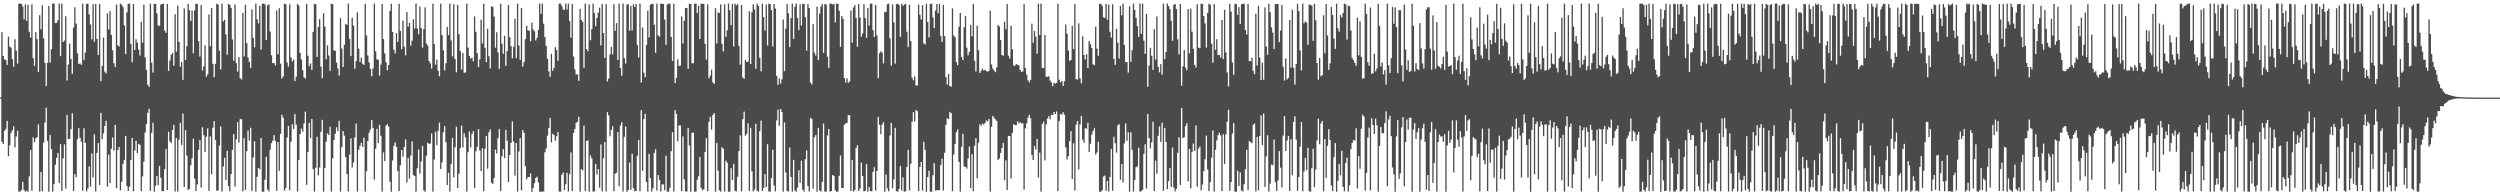<?xml version="1.0" encoding="UTF-8"?>
<svg xmlns="http://www.w3.org/2000/svg" width="1920" height="150">
  <path d="M0 74.895h1v1.000H0zM1 24.674h1v84.289H1zM2 42.959h1v67.667H2zM3 45.620h1v54.858H3zM4 46.121h1v52.849H4zM5 49.815h1v43.067H5zM6 28.164h1v91.853H6zM7 35.802h1v75.759H7zM8 36.581h1v65.470H8zM9 45.418h1v54.670H9zM10 51.247h1v45.718H10zM11 30.158h1v82.987H11zM12 38.895h1v66.023H12zM13 48.775h1v51.517H13zM14 2.825h1v144.340H14zM15 2.753h1v144.277H15zM16 3.013h1v142.964H16zM17 5.078h1v134.600H17zM18 14.912h1v130.992H18zM19 3.384h1v143.864H19zM20 16.077h1v130.432H20zM21 3.632h1v143.594H21zM22 24.368h1v111.057H22zM23 28.914h1v86.312H23zM24 3.329h1v143.135H24zM25 44.646h1v60.806H25zM26 50.649h1v58.535H26zM27 24.684h1v81.704H27zM28 30.057h1v75.345H28zM29 55.210h1v40.358H29zM30 11.626h1v135.578H30zM31 22.576h1v109.562H31zM32 4.037h1v142.916H32zM33 29.421h1v80.106H33zM34 48.331h1v45.801H34zM35 66.111h1v16.565H35zM36 48.287h1v59.948H36zM37 4.600h1v142.647H37zM38 48.004h1v55.619H38zM39 37.833h1v76.703H39zM40 2.751h1v144.497H40zM41 2.751h1v138.642H41zM42 17.724h1v108.839H42zM43 17.568h1v103.667H43zM44 15.501h1v102.073H44zM45 2.758h1v137.754H45zM46 43.153h1v67.604H46zM47 2.784h1v143.913H47zM48 32.324h1v89.269H48zM49 31.178h1v79.720H49zM50 12.516h1v132.323H50zM51 61.842h1v26.378H51zM52 49.547h1v57.224H52zM53 33.523h1v73.137H53zM54 45.255h1v54.022H54zM55 56.727h1v30.226H55zM56 21.218h1v125.488H56zM57 5.592h1v128.111H57zM58 18.120h1v118.071H58zM59 41.028h1v65.970H59zM60 49.124h1v49.266H60zM61 48.671h1v57.141H61zM62 49.791h1v59.028H62zM63 2.834h1v143.675H63zM64 46.051h1v52.458H64zM65 40.392h1v69.270H65zM66 2.989h1v143.982H66zM67 2.827h1v141.990H67zM68 11.086h1v116.660H68zM69 18.767h1v124.569H69zM70 30.207h1v87.680H70zM71 3.190h1v133.011H71zM72 32.084h1v70.977H72zM73 3.036h1v144.067H73zM74 29.974h1v87.451H74zM75 42.165h1v67.712H75zM76 3.043h1v139.069H76zM77 62.308h1v24.405H77zM78 50.578h1v56.378H78zM79 28.820h1v73.680H79zM80 55.002h1v41.644H80zM81 56.456h1v36.328H81zM82 10.225h1v133.113H82zM83 22.612h1v96.168H83zM84 8.565h1v132.053H84zM85 26.768h1v87.523H85zM86 38.647h1v66.921H86zM87 48.584h1v67.136H87zM88 51.391h1v44.604H88zM89 3.504h1v141.026H89zM90 34.755h1v80.520H90zM91 35.748h1v77.195H91zM92 2.750h1v143.492H92zM93 3.748h1v135.934H93zM94 5.429h1v120.332H94zM95 19.573h1v103.156H95zM96 41.540h1v62.818H96zM97 9.464h1v133.461H97zM98 2.909h1v143.841H98zM99 2.814h1v140.580H99zM100 33.658h1v89.203H100zM101 47.820h1v58.153H101zM102 3.146h1v143.795H102zM103 38.361h1v77.237H103zM104 30.132h1v77.951H104zM105 32.765h1v84.766H105zM106 38.082h1v72.430H106zM107 42.574h1v68.682H107zM108 16.793h1v130.016H108zM109 32.780h1v102.623H109zM110 3.563h1v120.589H110zM111 44.057h1v57.684H111zM112 53.671h1v41.729H112zM113 65.000h1v21.650H113zM114 66.671h1v16.908H114zM115 2.843h1v143.711H115zM116 48.139h1v53.907H116zM117 55.776h1v38.545H117zM118 2.994h1v144.194H118zM119 2.900h1v139.774H119zM120 10.217h1v124.947H120zM121 19.620h1v122.553H121zM122 19.864h1v107.592H122zM123 3.541h1v132.982H123zM124 3.039h1v143.876H124zM125 2.852h1v143.776H125zM126 23.497h1v106.426H126zM127 25.263h1v89.190H127zM128 2.965h1v142.990H128zM129 54.437h1v46.720H129zM130 46.509h1v62.103H130zM131 41.935h1v67.826H131zM132 40.685h1v59.172H132zM133 50.465h1v45.473H133zM134 10.954h1v136.141H134zM135 39.664h1v66.394H135zM136 4.286h1v142.895H136zM137 32.274h1v74.985H137zM138 51.256h1v43.111H138zM139 47.672h1v63.703H139zM140 61.300h1v25.910H140zM141 6.461h1v137.204H141zM142 46.032h1v53.896H142zM143 35.486h1v83.950H143zM144 2.923h1v142.938H144zM145 7.829h1v137.172H145zM146 16.090h1v110.858H146zM147 8.199h1v113.287H147zM148 40.959h1v65.538H148zM149 7.931h1v129.232H149zM150 2.849h1v143.834H150zM151 3.055h1v138.556H151zM152 31.654h1v83.404H152zM153 43.391h1v64.199H153zM154 3.933h1v140.102H154zM155 54.115h1v43.646H155zM156 51.110h1v52.747H156zM157 34.823h1v81.926H157zM158 58.936h1v46.026H158zM159 57.137h1v41.497H159zM160 11.091h1v135.519H160zM161 35.541h1v69.201H161zM162 6.034h1v127.842H162zM163 49.117h1v48.997H163zM164 59.259h1v33.776H164zM165 48.957h1v58.498H165zM166 2.869h1v143.649H166zM167 3.485h1v142.678H167zM168 39.002h1v72.869H168zM169 53.315h1v43.857H169zM170 2.778h1v144.258H170zM171 16.480h1v111.345H171zM172 15.145h1v105.970H172zM173 26.408h1v111.710H173zM174 41.965h1v73.915H174zM175 2.948h1v139.896H175zM176 3.767h1v143.133H176zM177 5.969h1v127.734H177zM178 30.319h1v84.774H178zM179 46.480h1v56.512H179zM180 3.446h1v139.869H180zM181 48.515h1v58.563H181zM182 54.969h1v38.836H182zM183 43.860h1v65.675H183zM184 60.083h1v31.494H184zM185 60.973h1v30.513H185zM186 9.975h1v136.974H186zM187 43.349h1v62.789H187zM188 3.599h1v142.201H188zM189 33.187h1v82.953H189zM190 44.136h1v55.998H190zM191 47.565h1v60.341H191zM192 52.125h1v45.976H192zM193 7.229h1v139.529H193zM194 29.132h1v91.871H194zM195 36.290h1v72.226H195zM196 2.766h1v144.471H196zM197 14.836h1v120.958H197zM198 17.910h1v111.122H198zM199 4.555h1v125.489H199zM200 38.139h1v67.861H200zM201 2.867h1v144.383H201zM202 2.793h1v144.448H202zM203 3.401h1v134.609H203zM204 30.595h1v89.774H204zM205 4.222h1v141.363H205zM206 3.345h1v143.580H206zM207 24.191h1v90.804H207zM208 42.447h1v67.555H208zM209 48.410h1v59.619H209zM210 48.416h1v55.426H210zM211 50.212h1v57.982H211zM212 8.140h1v138.452H212zM213 41.751h1v67.379H213zM214 6.306h1v124.860H214zM215 48.849h1v53.945H215zM216 60.391h1v27.654H216zM217 58.660h1v31.724H217zM218 2.822h1v143.613H218zM219 3.289h1v141.178H219zM220 47.962h1v57.637H220zM221 51.138h1v45.613H221zM222 3.252h1v142.832H222zM223 44.102h1v64.814H223zM224 47.211h1v48.260H224zM225 45.779h1v53.273H225zM226 62.342h1v25.262H226zM227 58.905h1v36.840H227zM228 2.966h1v144.139H228zM229 4.275h1v118.554H229zM230 40.724h1v62.226H230zM231 45.790h1v52.950H231zM232 53.928h1v47.165H232zM233 59.452h1v35.386H233zM234 60.309h1v25.453H234zM235 2.946h1v138.977H235zM236 42.795h1v73.821H236zM237 50.911h1v43.476H237zM238 48.743h1v57.288H238zM239 53.713h1v37.746H239zM240 24.480h1v105.339H240zM241 3.014h1v144.203H241zM242 3.270h1v125.620H242zM243 43.739h1v61.267H243zM244 20.692h1v114.001H244zM245 14.642h1v114.030H245zM246 51.129h1v50.109H246zM247 60.112h1v31.876H247zM248 10.150h1v137.040H248zM249 20.497h1v108.542H249zM250 45.617h1v63.179H250zM251 34.918h1v67.486H251zM252 42.573h1v61.190H252zM253 54.387h1v42.891H253zM254 2.827h1v144.332H254zM255 3.188h1v118.509H255zM256 38.760h1v68.697H256zM257 38.983h1v63.694H257zM258 48.091h1v49.638H258zM259 52.580h1v48.110H259zM260 58.060h1v34.788H260zM261 13.985h1v133.155H261zM262 37.348h1v75.639H262zM263 51.440h1v49.235H263zM264 34.332h1v69.836H264zM265 18.320h1v102.285H265zM266 19.191h1v114.462H266zM267 2.777h1v144.266H267zM268 29.938h1v88.799H268zM269 43.186h1v63.042H269zM270 13.463h1v115.156H270zM271 19.588h1v105.243H271zM272 52.783h1v52.731H272zM273 47.060h1v47.800H273zM274 9.457h1v137.703H274zM275 37.341h1v77.647H275zM276 47.662h1v64.374H276zM277 44.196h1v65.513H277zM278 49.008h1v63.825H278zM279 49.878h1v55.880H279zM280 2.920h1v144.170H280zM281 27.215h1v104.333H281zM282 42.573h1v65.703H282zM283 47.997h1v53.941H283zM284 52.820h1v46.616H284zM285 58.560h1v33.601H285zM286 52.610h1v45.540H286zM287 2.752h1v135.178H287zM288 39.349h1v74.858H288zM289 45.451h1v53.532H289zM290 45.941h1v63.865H290zM291 58.042h1v37.773H291zM292 49.661h1v54.646H292zM293 2.990h1v144.210H293zM294 29.913h1v87.169H294zM295 41.062h1v82.682H295zM296 47.786h1v48.602H296zM297 53.920h1v41.403H297zM298 49.965h1v47.186H298zM299 8.408h1v131.142H299zM300 2.869h1v144.379H300zM301 24.551h1v98.734H301zM302 38.188h1v73.792H302zM303 41.059h1v68.388H303zM304 25.462h1v87.328H304zM305 32.148h1v99.219H305zM306 2.872h1v143.921H306zM307 23.777h1v103.094H307zM308 37.727h1v77.470H308zM309 15.915h1v104.430H309zM310 35.916h1v76.969H310zM311 42.519h1v64.484H311zM312 9.296h1v130.786H312zM313 20.426h1v100.814H313zM314 17.512h1v119.731H314zM315 35.073h1v84.375H315zM316 31.246h1v77.408H316zM317 14.779h1v119.741H317zM318 21.987h1v113.227H318zM319 2.760h1v144.455H319zM320 21.973h1v107.242H320zM321 26.307h1v88.410H321zM322 5.057h1v128.392H322zM323 21.553h1v102.349H323zM324 36.548h1v75.511H324zM325 22.333h1v123.828H325zM326 5.614h1v141.633H326zM327 33.344h1v86.204H327zM328 35.010h1v74.654H328zM329 46.850h1v63.640H329zM330 48.636h1v61.605H330zM331 52.585h1v50.004H331zM332 2.842h1v144.348H332zM333 33.890h1v88.571H333zM334 49.615h1v51.503H334zM335 45.839h1v65.654H335zM336 54.295h1v46.099H336zM337 58.513h1v35.682H337zM338 2.750h1v127.142H338zM339 26.938h1v97.775H339zM340 38.660h1v62.935H340zM341 54.144h1v42.697H341zM342 48.574h1v60.639H342zM343 20.617h1v121.490H343zM344 27.000h1v105.704H344zM345 2.789h1v144.366H345zM346 31.045h1v94.788H346zM347 43.310h1v62.607H347zM348 3.223h1v133.038H348zM349 45.292h1v67.796H349zM350 55.500h1v41.879H350zM351 3.748h1v140.801H351zM352 26.309h1v107.093H352zM353 39.259h1v74.576H353zM354 53.396h1v43.081H354zM355 40.642h1v72.542H355zM356 55.937h1v46.404H356zM357 55.608h1v49.918H357zM358 2.801h1v144.402H358zM359 36.578h1v80.308H359zM360 42.877h1v58.081H360zM361 45.063h1v68.156H361zM362 44.312h1v58.701H362zM363 47.062h1v53.722H363zM364 12.587h1v131.755H364zM365 24.437h1v91.750H365zM366 40.831h1v71.895H366zM367 51.445h1v47.756H367zM368 45.511h1v70.065H368zM369 15.140h1v116.312H369zM370 33.457h1v80.379H370zM371 2.797h1v144.167H371zM372 36.640h1v77.662H372zM373 47.657h1v56.683H373zM374 22.055h1v107.496H374zM375 43.228h1v58.405H375zM376 52.544h1v46.829H376zM377 4.751h1v135.593H377zM378 5.471h1v135.742H378zM379 12.724h1v123.996H379zM380 36.539h1v78.346H380zM381 24.772h1v93.025H381zM382 40.182h1v65.999H382zM383 52.887h1v46.152H383zM384 2.844h1v143.957H384zM385 33.591h1v86.424H385zM386 41.267h1v73.288H386zM387 27.447h1v93.980H387zM388 50.602h1v49.190H388zM389 39.306h1v68.724H389zM390 3.872h1v135.890H390zM391 28.576h1v90.436H391zM392 35.503h1v74.202H392zM393 44.724h1v48.485H393zM394 35.870h1v72.938H394zM395 14.356h1v120.538H395zM396 44.699h1v65.190H396zM397 2.806h1v144.325H397zM398 34.902h1v81.439H398zM399 45.914h1v60.168H399zM400 6.033h1v140.109H400zM401 51.167h1v48.748H401zM402 47.660h1v54.398H402zM403 30.069h1v97.493H403zM404 19.878h1v117.917H404zM405 23.321h1v112.646H405zM406 23.566h1v112.386H406zM407 31.669h1v101.518H407zM408 17.318h1v129.916H408zM409 22.637h1v121.699H409zM410 24.020h1v116.663H410zM411 31.061h1v105.644H411zM412 29.088h1v106.633H412zM413 22.990h1v117.159H413zM414 2.752h1v144.489H414zM415 10.610h1v136.637H415zM416 2.758h1v144.414H416zM417 18.156h1v128.861H417zM418 28.483h1v88.505H418zM419 35.223h1v78.791H419zM420 45.104h1v59.036H420zM421 54.849h1v43.363H421zM422 58.984h1v31.542H422zM423 41.342h1v68.049H423zM424 54.336h1v48.367H424zM425 52.039h1v51.689H425zM426 36.207h1v71.897H426zM427 38.405h1v66.248H427zM428 46.708h1v54.701H428zM429 2.750h1v144.408H429zM430 2.766h1v144.430H430zM431 4.672h1v129.486H431zM432 7.387h1v125.113H432zM433 7.519h1v138.468H433zM434 2.787h1v138.745H434zM435 7.335h1v125.394H435zM436 2.751h1v144.347H436zM437 16.129h1v117.554H437zM438 28.919h1v88.187H438zM439 3.065h1v143.736H439zM440 43.372h1v58.708H440zM441 53.324h1v45.762H441zM442 57.123h1v37.253H442zM443 57.146h1v36.354H443zM444 62.083h1v27.684H444zM445 6.815h1v140.428H445zM446 15.378h1v114.490H446zM447 16.765h1v114.054H447zM448 52.095h1v44.363H448zM449 2.783h1v144.011H449zM450 37.705h1v70.533H450zM451 39.365h1v68.435H451zM452 3.338h1v143.852H452zM453 30.936h1v88.436H453zM454 22.392h1v99.275H454zM455 2.765h1v144.356H455zM456 10.097h1v136.895H456zM457 20.138h1v105.936H457zM458 13.748h1v120.253H458zM459 9.658h1v120.195H459zM460 5.870h1v138.282H460zM461 34.904h1v76.054H461zM462 2.992h1v144.050H462zM463 25.358h1v96.206H463zM464 44.471h1v64.623H464zM465 3.170h1v143.902H465zM466 62.556h1v23.613H466zM467 60.344h1v28.265H467zM468 41.879h1v62.829H468zM469 35.978h1v63.762H469zM470 41.747h1v55.229H470zM471 3.285h1v143.539H471zM472 23.680h1v109.674H472zM473 17.723h1v114.939H473zM474 46.092h1v55.370H474zM475 2.768h1v140.349H475zM476 52.297h1v44.107H476zM477 58.189h1v35.669H477zM478 2.755h1v144.406H478zM479 44.674h1v60.426H479zM480 48.782h1v48.342H480zM481 3.538h1v143.706H481zM482 3.251h1v142.713H482zM483 23.660h1v101.288H483zM484 4.684h1v140.994H484zM485 23.380h1v94.671H485zM486 3.204h1v141.309H486zM487 5.385h1v141.573H487zM488 3.108h1v143.542H488zM489 34.630h1v85.042H489zM490 44.152h1v63.336H490zM491 2.796h1v144.142H491zM492 63.388h1v21.199H492zM493 21.150h1v110.067H493zM494 55.787h1v35.631H494zM495 59.301h1v28.149H495zM496 34.500h1v105.296H496zM497 8.149h1v138.982H497zM498 28.754h1v89.414H498zM499 3.773h1v133.041H499zM500 2.850h1v144.255H500zM501 3.039h1v141.539H501zM502 19.001h1v98.459H502zM503 40.526h1v74.051H503zM504 2.820h1v143.559H504zM505 27.185h1v107.248H505zM506 28.271h1v109.813H506zM507 2.991h1v143.961H507zM508 2.822h1v138.735H508zM509 3.113h1v138.558H509zM510 15.015h1v131.101H510zM511 34.515h1v85.101H511zM512 3.444h1v143.758H512zM513 2.788h1v144.406H513zM514 2.931h1v141.368H514zM515 28.421h1v87.730H515zM516 46.841h1v54.723H516zM517 2.882h1v144.199H517zM518 63.761h1v20.762H518zM519 59.698h1v27.792H519zM520 45.615h1v62.829H520zM521 50.593h1v45.777H521zM522 50.476h1v45.874H522zM523 12.573h1v134.163H523zM524 33.459h1v71.231H524zM525 15.936h1v121.776H525zM526 6.128h1v140.904H526zM527 6.061h1v141.025H527zM528 52.891h1v45.304H528zM529 2.843h1v108.865H529zM530 3.068h1v144.167H530zM531 48.614h1v53.402H531zM532 48.533h1v53.365H532zM533 2.761h1v144.473H533zM534 2.859h1v144.243H534zM535 10.028h1v128.001H535zM536 4.433h1v130.945H536zM537 29.941h1v90.677H537zM538 2.832h1v141.406H538zM539 2.988h1v143.168H539zM540 2.966h1v142.369H540zM541 33.577h1v83.109H541zM542 45.791h1v60.394H542zM543 3.401h1v143.473H543zM544 60.129h1v33.339H544zM545 58.046h1v31.711H545zM546 53.513h1v45.997H546zM547 63.307h1v25.028H547zM548 64.451h1v22.362H548zM549 6.313h1v140.928H549zM550 33.430h1v76.291H550zM551 9.577h1v121.549H551zM552 9.998h1v136.236H552zM553 3.303h1v143.878H553zM554 33.593h1v79.486H554zM555 39.492h1v74.707H555zM556 3.326h1v143.794H556zM557 28.347h1v95.054H557zM558 23.278h1v101.650H558zM559 2.752h1v144.477H559zM560 7.812h1v139.438H560zM561 19.293h1v109.909H561zM562 3.065h1v135.278H562zM563 35.664h1v90.139H563zM564 2.783h1v143.796H564zM565 4.024h1v142.973H565zM566 3.226h1v132.562H566zM567 35.237h1v80.839H567zM568 49.663h1v54.349H568zM569 3.881h1v143.156H569zM570 59.602h1v31.892H570zM571 60.516h1v25.191H571zM572 45.985h1v58.191H572zM573 47.663h1v55.094H573zM574 47.324h1v47.409H574zM575 8.652h1v138.047H575zM576 49.146h1v48.963H576zM577 9.400h1v122.159H577zM578 3.283h1v143.641H578zM579 7.252h1v138.206H579zM580 52.814h1v42.191H580zM581 2.826h1v143.672H581zM582 4.613h1v142.564H582zM583 44.354h1v56.383H583zM584 54.739h1v37.951H584zM585 2.795h1v143.826H585zM586 13.110h1v131.193H586zM587 23.546h1v110.076H587zM588 3.575h1v140.235H588zM589 34.909h1v75.844H589zM590 2.755h1v144.311H590zM591 3.217h1v144.031H591zM592 7.789h1v128.950H592zM593 35.698h1v79.308H593zM594 3.123h1v139.359H594zM595 6.523h1v140.456H595zM596 58.224h1v34.240H596zM597 65.127h1v19.027H597zM598 60.121h1v36.458H598zM599 64.140h1v19.596H599zM600 60.951h1v24.995H600zM601 14.976h1v132.202H601zM602 54.641h1v39.402H602zM603 21.938h1v110.519H603zM604 3.030h1v143.618H604zM605 10.305h1v136.868H605zM606 36.128h1v77.170H606zM607 14.035h1v121.864H607zM608 2.775h1v144.363H608zM609 29.939h1v92.852H609zM610 5.095h1v141.160H610zM611 2.751h1v144.496H611zM612 13.709h1v130.339H612zM613 23.247h1v107.538H613zM614 3.322h1v137.082H614zM615 19.634h1v103.794H615zM616 2.925h1v142.739H616zM617 3.057h1v144.089H617zM618 13.209h1v109.016H618zM619 38.930h1v76.500H619zM620 3.182h1v139.731H620zM621 6.136h1v140.891H621zM622 63.438h1v27.071H622zM623 64.893h1v26.396H623zM624 18.576h1v126.331H624zM625 40.380h1v65.021H625zM626 42.659h1v61.058H626zM627 5.097h1v142.141H627zM628 46.166h1v52.101H628zM629 10.477h1v135.819H629zM630 4.948h1v142.173H630zM631 2.997h1v136.728H631zM632 40.646h1v54.294H632zM633 3.176h1v144.038H633zM634 3.408h1v143.763H634zM635 43.568h1v60.532H635zM636 52.123h1v46.984H636zM637 2.754h1v144.463H637zM638 2.831h1v143.876H638zM639 3.401h1v130.999H639zM640 2.912h1v132.225H640zM641 17.244h1v128.896H641zM642 2.818h1v144.406H642zM643 2.914h1v144.204H643zM644 8.230h1v126.848H644zM645 35.986h1v83.451H645zM646 12.162h1v132.276H646zM647 14.493h1v129.890H647zM648 59.943h1v35.869H648zM649 63.371h1v31.380H649zM650 60.181h1v34.156H650zM651 63.526h1v24.919H651zM652 62.665h1v25.692H652zM653 8.113h1v138.523H653zM654 32.732h1v90.215H654zM655 5.718h1v141.452H655zM656 4.060h1v141.949H656zM657 13.855h1v99.981H657zM658 35.891h1v75.603H658zM659 3.048h1v143.570H659zM660 13.520h1v131.339H660zM661 28.186h1v96.740H661zM662 25.646h1v109.594H662zM663 3.212h1v143.798H663zM664 13.870h1v132.670H664zM665 29.058h1v96.883H665zM666 6.219h1v140.985H666zM667 19.540h1v124.218H667zM668 2.802h1v143.986H668zM669 2.780h1v144.139H669zM670 23.118h1v108.847H670zM671 28.352h1v100.102H671zM672 3.786h1v142.598H672zM673 27.193h1v104.124H673zM674 60.133h1v29.604H674zM675 40.907h1v54.953H675zM676 39.420h1v63.621H676zM677 40.384h1v55.341H677zM678 48.655h1v45.301H678zM679 9.294h1v137.951H679zM680 9.074h1v124.975H680zM681 3.287h1v141.418H681zM682 2.817h1v144.110H682zM683 29.316h1v74.736H683zM684 50.422h1v43.936H684zM685 3.411h1v141.188H685zM686 17.192h1v120.643H686zM687 48.840h1v49.385H687zM688 3.159h1v143.649H688zM689 2.794h1v144.451H689zM690 3.944h1v141.086H690zM691 28.288h1v99.309H691zM692 2.839h1v143.545H692zM693 4.587h1v131.616H693zM694 3.472h1v143.777H694zM695 2.898h1v144.012H695zM696 24.365h1v103.787H696zM697 36.243h1v78.904H697zM698 3.614h1v142.591H698zM699 31.554h1v94.169H699zM700 59.680h1v33.742H700zM701 61.688h1v24.487H701zM702 58.642h1v34.585H702zM703 65.705h1v18.800H703zM704 65.598h1v19.736H704zM705 3.505h1v143.302H705zM706 11.379h1v116.758H706zM707 15.064h1v109.319H707zM708 3.970h1v142.474H708zM709 33.278h1v75.565H709zM710 34.131h1v80.863H710zM711 2.877h1v144.351H711zM712 16.967h1v118.971H712zM713 28.735h1v102.414H713zM714 3.139h1v144.072H714zM715 2.771h1v144.458H715zM716 13.410h1v121.134H716zM717 21.661h1v103.728H717zM718 8.094h1v138.291H718zM719 3.119h1v142.944H719zM720 10.224h1v135.844H720zM721 3.007h1v143.040H721zM722 27.544h1v99.148H722zM723 32.209h1v89.709H723zM724 3.811h1v142.544H724zM725 27.737h1v89.581H725zM726 59.326h1v36.470H726zM727 64.866h1v25.966H727zM728 56.842h1v34.675H728zM729 66.015h1v19.913H729zM730 66.601h1v20.316H730zM731 6.384h1v140.483H731zM732 27.346h1v91.313H732zM733 28.667h1v82.003H733zM734 47.741h1v53.807H734zM735 50.021h1v49.333H735zM736 20.528h1v103.783H736zM737 10.043h1v137.180H737zM738 43.680h1v69.059H738zM739 46.167h1v56.643H739zM740 20.970h1v106.952H740zM741 12.385h1v115.733H741zM742 36.631h1v92.888H742zM743 42.563h1v79.196H743zM744 39.816h1v72.605H744zM745 19.154h1v125.302H745zM746 27.915h1v90.483H746zM747 2.984h1v143.797H747zM748 46.695h1v65.221H748zM749 54.933h1v51.176H749zM750 19.768h1v117.199H750zM751 38.554h1v71.061H751zM752 56.028h1v39.383H752zM753 54.505h1v42.188H753zM754 52.537h1v42.403H754zM755 54.068h1v41.613H755zM756 53.609h1v40.885H756zM757 54.578h1v37.964H757zM758 55.049h1v38.202H758zM759 54.447h1v37.010H759zM760 8.160h1v139.005H760zM761 49.484h1v47.827H761zM762 52.680h1v36.347H762zM763 54.143h1v36.293H763zM764 55.433h1v36.254H764zM765 51.730h1v41.090H765zM766 19.258h1v103.743H766zM767 20.285h1v101.430H767zM768 30.683h1v86.799H768zM769 42.138h1v71.697H769zM770 42.846h1v66.916H770zM771 16.626h1v121.782H771zM772 22.390h1v100.730H772zM773 3.148h1v142.785H773zM774 42.688h1v61.834H774zM775 44.968h1v59.472H775zM776 19.746h1v117.326H776zM777 37.902h1v64.087H777zM778 50.287h1v45.159H778zM779 50.563h1v45.455H779zM780 49.167h1v47.028H780zM781 49.840h1v43.295H781zM782 50.061h1v44.669H782zM783 53.696h1v40.138H783zM784 55.229h1v39.583H784zM785 54.853h1v39.773H785zM786 3.106h1v142.562H786zM787 52.371h1v46.185H787zM788 57.283h1v37.490H788zM789 61.657h1v28.647H789zM790 63.263h1v24.977H790zM791 61.324h1v29.570H791zM792 18.177h1v100.922H792zM793 32.860h1v90.057H793zM794 23.775h1v88.357H794zM795 28.160h1v86.594H795zM796 41.223h1v65.503H796zM797 2.832h1v133.580H797zM798 26.941h1v90.249H798zM799 2.819h1v144.353H799zM800 52.128h1v43.084H800zM801 52.378h1v41.081H801zM802 26.940h1v96.315H802zM803 58.947h1v36.573H803zM804 59.132h1v31.918H804zM805 58.517h1v30.705H805zM806 61.860h1v29.732H806zM807 63.348h1v24.790H807zM808 66.080h1v22.250H808zM809 63.733h1v22.291H809zM810 64.283h1v23.315H810zM811 63.664h1v21.948H811zM812 2.839h1v143.878H812zM813 61.236h1v31.679H813zM814 63.270h1v24.278H814zM815 62.222h1v25.825H815zM816 66.063h1v20.134H816zM817 62.501h1v25.543H817zM818 18.807h1v94.401H818zM819 25.952h1v96.474H819zM820 38.774h1v81.193H820zM821 46.705h1v61.708H821zM822 46.086h1v54.690H822zM823 19.796h1v117.699H823zM824 37.649h1v72.398H824zM825 2.961h1v143.375H825zM826 60.759h1v35.002H826zM827 61.158h1v31.845H827zM828 17.922h1v112.227H828zM829 60.183h1v35.416H829zM830 64.015h1v25.011H830zM831 27.898h1v79.391H831zM832 42.255h1v67.373H832zM833 45.598h1v52.795H833zM834 41.635h1v57.247H834zM835 52.343h1v41.972H835zM836 31.422h1v85.303H836zM837 33.896h1v76.469H837zM838 36.941h1v66.331H838zM839 49.468h1v51.143H839zM840 50.045h1v48.443H840zM841 20.575h1v98.122H841zM842 37.342h1v79.758H842zM843 42.875h1v66.052H843zM844 3.010h1v144.231H844zM845 2.929h1v144.280H845zM846 4.486h1v141.542H846zM847 13.413h1v122.153H847zM848 13.760h1v121.056H848zM849 3.091h1v143.423H849zM850 15.213h1v123.818H850zM851 3.513h1v143.565H851zM852 24.347h1v111.463H852zM853 28.877h1v85.626H853zM854 3.330h1v143.165H854zM855 45.280h1v59.758H855zM856 49.833h1v60.224H856zM857 22.107h1v95.150H857zM858 32.843h1v63.531H858zM859 45.017h1v50.331H859zM860 4.593h1v133.525H860zM861 11.720h1v114.350H861zM862 2.778h1v137.432H862zM863 34.535h1v75.632H863zM864 47.701h1v47.098H864zM865 47.741h1v60.377H865zM866 55.833h1v45.762H866zM867 4.728h1v142.520H867zM868 47.521h1v53.995H868zM869 38.541h1v76.537H869zM870 2.752h1v144.383H870zM871 7.629h1v130.650H871zM872 13.748h1v114.717H872zM873 20.046h1v107.714H873zM874 28.334h1v85.101H874zM875 2.757h1v144.439H875zM876 25.943h1v120.920H876zM877 2.773h1v143.055H877zM878 31.173h1v87.018H878zM879 41.370h1v69.351H879zM880 10.560h1v134.268H880zM881 66.588h1v20.922H881zM882 50.442h1v55.603H882zM883 36.748h1v77.247H883zM884 42.789h1v66.617H884zM885 53.731h1v39.702H885zM886 22.459h1v124.253H886zM887 45.721h1v77.631H887zM888 12.656h1v120.742H888zM889 51.250h1v52.971H889zM890 55.564h1v41.492H890zM891 49.238h1v59.820H891zM892 57.311h1v36.896H892zM893 2.830h1v143.692H893zM894 45.408h1v52.953H894zM895 39.921h1v69.226H895zM896 2.786h1v142.432H896zM897 4.628h1v134.547H897zM898 6.987h1v122.008H898zM899 15.914h1v127.720H899zM900 31.313h1v82.016H900zM901 3.634h1v140.395H901zM902 3.050h1v143.934H902zM903 6.919h1v138.101H903zM904 30.215h1v87.185H904zM905 41.801h1v63.658H905zM906 3.044h1v139.017H906zM907 65.754h1v17.255H907zM908 50.983h1v54.978H908zM909 38.468h1v66.984H909zM910 51.916h1v44.936H910zM911 53.899h1v40.783H911zM912 6.971h1v132.381H912zM913 40.922h1v73.505H913zM914 6.651h1v137.978H914zM915 24.287h1v92.539H915zM916 37.502h1v72.716H916zM917 49.841h1v66.119H917zM918 51.875h1v44.545H918zM919 3.292h1v140.081H919zM920 36.550h1v77.600H920zM921 36.946h1v75.664H921zM922 2.750h1v143.471H922zM923 3.002h1v138.730H923zM924 12.290h1v119.131H924zM925 17.917h1v104.393H925zM926 36.484h1v67.634H926zM927 9.930h1v120.227H927zM928 2.804h1v143.949H928zM929 3.652h1v136.248H929zM930 33.576h1v87.482H930zM931 48.148h1v52.014H931zM932 3.074h1v144.002H932zM933 38.209h1v76.846H933zM934 30.091h1v77.739H934zM935 42.228h1v61.588H935zM936 42.149h1v59.767H936zM937 44.248h1v59.716H937zM938 15.248h1v131.528H938zM939 45.309h1v57.867H939zM940 7.524h1v118.374H940zM941 40.221h1v63.018H941zM942 55.608h1v37.814H942zM943 66.362h1v17.915H943zM944 2.845h1v143.703H944zM945 8.976h1v130.813H945zM946 47.969h1v54.659H946zM947 57.503h1v37.081H947zM948 2.862h1v144.321H948zM949 3.287h1v143.953H949zM950 11.445h1v119.613H950zM951 5.423h1v137.395H951zM952 18.378h1v114.024H952zM953 3.253h1v143.153H953zM954 2.997h1v144.009H954zM955 2.876h1v138.578H955zM956 23.032h1v107.017H956zM957 26.493h1v88.546H957zM958 2.967h1v142.997H958zM959 46.926h1v61.386H959zM960 47.005h1v62.126H960zM961 44.350h1v65.696H961zM962 54.422h1v41.322H962zM963 57.002h1v37.878H963zM964 10.621h1v136.410H964zM965 50.235h1v54.864H965zM966 4.514h1v141.594H966zM967 44.231h1v60.146H967zM968 61.468h1v27.146H968zM969 48.084h1v63.266H969zM970 61.170h1v26.003H970zM971 5.685h1v137.887H971zM972 35.803h1v84.301H972zM973 42.034h1v61.826H973zM974 2.881h1v144.340H974zM975 9.371h1v131.703H975zM976 21.024h1v105.312H976zM977 25.062h1v101.788H977zM978 37.687h1v69.526H978zM979 3.130h1v136.911H979zM980 3.092h1v143.598H980zM981 3.075h1v135.534H981zM982 32.285h1v83.754H982zM983 23.501h1v105.216H983zM984 3.951h1v140.003H984zM985 51.281h1v52.819H985zM986 61.861h1v27.340H986zM987 44.838h1v71.159H987zM988 61.036h1v46.898H988zM989 59.854h1v44.482H989zM990 15.355h1v131.285H990zM991 51.900h1v54.958H991zM992 7.497h1v127.133H992zM993 52.129h1v41.588H993zM994 64.958h1v24.359H994zM995 49.133h1v58.136H995zM996 2.866h1v143.624H996zM997 8.490h1v127.498H997zM998 38.689h1v73.969H998zM999 54.074h1v39.636H999zM1000 2.786h1v144.150H1000zM1001 17.843h1v113.930H1001zM1002 16.336h1v104.900H1002zM1003 17.395h1v113.294H1003zM1004 34.393h1v79.122H1004zM1005 3.431h1v143.338H1005zM1006 3.791h1v143.443H1006zM1007 4.373h1v124.768H1007zM1008 31.312h1v82.929H1008zM1009 2.894h1v140.790H1009zM1010 15.575h1v114.556H1010zM1011 48.382h1v59.460H1011zM1012 61.192h1v29.959H1012zM1013 44.455h1v66.278H1013zM1014 58.574h1v36.283H1014zM1015 57.647h1v35.349H1015zM1016 11.730h1v135.274H1016zM1017 40.870h1v65.958H1017zM1018 3.018h1v133.660H1018zM1019 27.253h1v84.720H1019zM1020 53.665h1v45.549H1020zM1021 48.622h1v58.908H1021zM1022 5.304h1v137.175H1022zM1023 11.540h1v135.250H1023zM1024 29.619h1v91.083H1024zM1025 37.573h1v72.320H1025zM1026 2.767h1v144.471H1026zM1027 21.731h1v117.047H1027zM1028 24.343h1v101.533H1028zM1029 11.458h1v123.191H1029zM1030 13.480h1v102.291H1030zM1031 10.004h1v133.472H1031zM1032 2.793h1v144.159H1032zM1033 3.347h1v121.761H1033zM1034 30.450h1v90.619H1034zM1035 4.286h1v142.776H1035zM1036 4.742h1v137.615H1036zM1037 23.351h1v91.161H1037zM1038 44.674h1v65.164H1038zM1039 46.159h1v61.453H1039zM1040 48.316h1v59.638H1040zM1041 50.504h1v48.029H1041zM1042 13.650h1v131.047H1042zM1043 42.509h1v77.405H1043zM1044 16.403h1v113.164H1044zM1045 43.636h1v55.289H1045zM1046 60.484h1v27.654H1046zM1047 59.997h1v29.450H1047zM1048 2.820h1v143.632H1048zM1049 10.748h1v122.029H1049zM1050 47.811h1v57.805H1050zM1051 50.412h1v47.604H1051zM1052 5.810h1v140.410H1052zM1053 56.834h1v34.037H1053zM1054 56.227h1v39.771H1054zM1055 41.220h1v61.716H1055zM1056 54.771h1v36.431H1056zM1057 52.587h1v43.639H1057zM1058 2.848h1v144.365H1058zM1059 20.039h1v92.040H1059zM1060 51.036h1v46.453H1060zM1061 47.897h1v54.378H1061zM1062 57.170h1v45.130H1062zM1063 53.813h1v40.726H1063zM1064 65.005h1v20.489H1064zM1065 2.787h1v140.207H1065zM1066 50.198h1v41.575H1066zM1067 56.119h1v32.743H1067zM1068 44.716h1v59.870H1068zM1069 5.436h1v123.162H1069zM1070 18.268h1v115.632H1070zM1071 5.747h1v141.489H1071zM1072 20.846h1v83.865H1072zM1073 56.276h1v35.999H1073zM1074 7.795h1v129.646H1074zM1075 7.805h1v125.425H1075zM1076 50.230h1v47.633H1076zM1077 62.489h1v27.412H1077zM1078 3.481h1v139.535H1078zM1079 37.888h1v71.249H1079zM1080 53.706h1v38.031H1080zM1081 46.235h1v53.343H1081zM1082 55.209h1v35.299H1082zM1083 54.602h1v35.723H1083zM1084 2.802h1v144.441H1084zM1085 19.810h1v79.692H1085zM1086 54.905h1v39.690H1086zM1087 48.522h1v58.160H1087zM1088 52.980h1v48.584H1088zM1089 53.846h1v44.532H1089zM1090 17.745h1v129.487H1090zM1091 37.155h1v70.087H1091zM1092 48.759h1v49.692H1092zM1093 52.747h1v42.290H1093zM1094 37.715h1v71.132H1094zM1095 7.285h1v138.377H1095zM1096 5.576h1v128.884H1096zM1097 5.703h1v141.059H1097zM1098 37.302h1v64.289H1098zM1099 53.582h1v40.015H1099zM1100 11.851h1v128.617H1100zM1101 38.686h1v86.598H1101zM1102 52.808h1v46.361H1102zM1103 16.999h1v130.093H1103zM1104 50.505h1v58.530H1104zM1105 51.332h1v51.956H1105zM1106 52.545h1v52.377H1106zM1107 49.144h1v55.569H1107zM1108 43.556h1v65.378H1108zM1109 53.726h1v49.349H1109zM1110 3.638h1v143.603H1110zM1111 39.650h1v72.017H1111zM1112 51.199h1v49.306H1112zM1113 50.683h1v59.086H1113zM1114 50.024h1v57.255H1114zM1115 56.954h1v35.506H1115zM1116 2.825h1v129.572H1116zM1117 43.894h1v69.629H1117zM1118 53.557h1v38.894H1118zM1119 46.516h1v60.728H1119zM1120 42.738h1v70.024H1120zM1121 56.846h1v43.845H1121zM1122 47.505h1v58.064H1122zM1123 2.882h1v144.258H1123zM1124 54.679h1v50.076H1124zM1125 61.335h1v26.996H1125zM1126 52.373h1v48.189H1126zM1127 65.484h1v27.040H1127zM1128 58.416h1v33.120H1128zM1129 13.277h1v125.154H1129zM1130 30.264h1v89.425H1130zM1131 37.546h1v67.776H1131zM1132 41.695h1v64.646H1132zM1133 46.211h1v60.849H1133zM1134 21.181h1v99.627H1134zM1135 35.695h1v82.391H1135zM1136 5.646h1v141.355H1136zM1137 42.507h1v66.624H1137zM1138 44.788h1v54.033H1138zM1139 18.160h1v104.923H1139zM1140 34.247h1v92.004H1140zM1141 37.330h1v73.610H1141zM1142 11.190h1v135.560H1142zM1143 46.229h1v52.415H1143zM1144 30.658h1v94.268H1144zM1145 34.067h1v80.860H1145zM1146 25.512h1v89.407H1146zM1147 16.281h1v120.158H1147zM1148 32.737h1v80.764H1148zM1149 2.848h1v144.337H1149zM1150 22.332h1v89.656H1150zM1151 41.677h1v62.538H1151zM1152 5.968h1v131.377H1152zM1153 29.826h1v99.648H1153zM1154 35.228h1v73.034H1154zM1155 17.944h1v119.972H1155zM1156 31.360h1v88.105H1156zM1157 32.713h1v82.556H1157zM1158 46.415h1v60.690H1158zM1159 43.424h1v63.007H1159zM1160 50.862h1v54.222H1160zM1161 56.057h1v41.109H1161zM1162 3.275h1v143.933H1162zM1163 50.762h1v48.377H1163zM1164 52.663h1v38.313H1164zM1165 48.351h1v58.617H1165zM1166 50.098h1v47.966H1166zM1167 56.251h1v47.945H1167zM1168 2.879h1v133.441H1168zM1169 45.650h1v56.556H1169zM1170 61.322h1v26.508H1170zM1171 60.223h1v33.957H1171zM1172 50.703h1v60.586H1172zM1173 11.776h1v124.609H1173zM1174 40.506h1v66.263H1174zM1175 2.813h1v144.416H1175zM1176 52.504h1v47.259H1176zM1177 56.563h1v33.610H1177zM1178 17.077h1v116.705H1178zM1179 43.931h1v51.221H1179zM1180 54.996h1v38.356H1180zM1181 4.490h1v133.272H1181zM1182 49.236h1v47.997H1182zM1183 53.235h1v39.997H1183zM1184 35.465h1v60.367H1184zM1185 44.525h1v60.053H1185zM1186 54.230h1v41.414H1186zM1187 53.905h1v41.659H1187zM1188 2.829h1v144.391H1188zM1189 53.569h1v42.546H1189zM1190 52.347h1v40.021H1190zM1191 41.090h1v65.466H1191zM1192 48.886h1v49.077H1192zM1193 49.531h1v44.135H1193zM1194 24.589h1v122.578H1194zM1195 52.159h1v44.563H1195zM1196 55.530h1v43.039H1196zM1197 44.668h1v68.390H1197zM1198 43.327h1v62.655H1198zM1199 13.493h1v124.926H1199zM1200 47.319h1v56.176H1200zM1201 2.789h1v144.393H1201zM1202 53.560h1v43.142H1202zM1203 57.543h1v31.793H1203zM1204 11.623h1v131.596H1204zM1205 48.103h1v49.383H1205zM1206 58.467h1v36.387H1206zM1207 3.949h1v140.464H1207zM1208 20.393h1v113.491H1208zM1209 31.984h1v89.539H1209zM1210 27.654h1v96.246H1210zM1211 33.516h1v81.642H1211zM1212 46.252h1v59.556H1212zM1213 51.935h1v44.586H1213zM1214 2.826h1v144.272H1214zM1215 49.564h1v50.532H1215zM1216 45.918h1v51.936H1216zM1217 42.700h1v70.188H1217zM1218 53.917h1v43.913H1218zM1219 50.916h1v50.375H1219zM1220 2.752h1v134.208H1220zM1221 53.631h1v42.210H1221zM1222 48.423h1v51.280H1222zM1223 41.530h1v66.671H1223zM1224 40.474h1v67.284H1224zM1225 9.819h1v125.153H1225zM1226 52.726h1v46.864H1226zM1227 2.840h1v144.402H1227zM1228 50.087h1v48.801H1228zM1229 50.873h1v48.574H1229zM1230 12.885h1v126.362H1230zM1231 52.542h1v46.566H1231zM1232 49.511h1v47.111H1232zM1233 43.603h1v67.093H1233zM1234 42.211h1v57.306H1234zM1235 49.292h1v48.018H1235zM1236 53.786h1v44.469H1236zM1237 58.690h1v33.125H1237zM1238 42.625h1v69.131H1238zM1239 44.247h1v61.626H1239zM1240 45.366h1v55.189H1240zM1241 56.767h1v42.239H1241zM1242 56.036h1v40.300H1242zM1243 26.471h1v117.713H1243zM1244 13.027h1v130.167H1244zM1245 18.438h1v103.619H1245zM1246 6.368h1v140.874H1246zM1247 21.206h1v121.770H1247zM1248 28.244h1v102.297H1248zM1249 38.777h1v67.496H1249zM1250 50.601h1v53.508H1250zM1251 52.723h1v48.435H1251zM1252 56.913h1v33.974H1252zM1253 45.954h1v62.553H1253zM1254 55.049h1v45.466H1254zM1255 52.198h1v49.520H1255zM1256 42.444h1v65.750H1256zM1257 37.364h1v66.064H1257zM1258 46.680h1v54.614H1258zM1259 2.809h1v144.361H1259zM1260 2.755h1v144.401H1260zM1261 2.950h1v136.761H1261zM1262 3.950h1v141.915H1262zM1263 13.195h1v133.951H1263zM1264 3.642h1v140.254H1264zM1265 19.523h1v103.117H1265zM1266 2.754h1v144.033H1266zM1267 14.525h1v119.845H1267zM1268 29.951h1v87.128H1268zM1269 3.064h1v143.703H1269zM1270 45.571h1v57.113H1270zM1271 53.546h1v47.023H1271zM1272 57.280h1v37.150H1272zM1273 59.305h1v31.089H1273zM1274 58.587h1v30.775H1274zM1275 6.882h1v140.362H1275zM1276 20.974h1v102.047H1276zM1277 14.313h1v124.236H1277zM1278 7.761h1v139.050H1278zM1279 2.844h1v143.576H1279zM1280 35.299h1v71.121H1280zM1281 42.793h1v65.397H1281zM1282 3.338h1v143.783H1282zM1283 30.547h1v90.498H1283zM1284 21.405h1v104.106H1284zM1285 2.753h1v144.351H1285zM1286 3.260h1v143.822H1286zM1287 26.032h1v119.754H1287zM1288 3.116h1v130.571H1288zM1289 11.104h1v103.382H1289zM1290 3.133h1v143.968H1290zM1291 3.043h1v143.541H1291zM1292 5.149h1v139.981H1292zM1293 16.539h1v104.062H1293zM1294 44.619h1v63.109H1294zM1295 3.391h1v143.688H1295zM1296 33.909h1v65.503H1296zM1297 55.267h1v46.854H1297zM1298 40.369h1v67.156H1298zM1299 40.030h1v63.698H1299zM1300 36.881h1v67.061H1300zM1301 12.734h1v134.097H1301zM1302 25.066h1v87.009H1302zM1303 18.610h1v115.434H1303zM1304 3.545h1v139.577H1304zM1305 3.988h1v142.434H1305zM1306 50.591h1v43.633H1306zM1307 47.561h1v54.007H1307zM1308 2.792h1v144.417H1308zM1309 38.827h1v70.194H1309zM1310 48.855h1v50.822H1310zM1311 2.758h1v144.046H1311zM1312 10.228h1v130.672H1312zM1313 21.565h1v103.268H1313zM1314 5.746h1v139.737H1314zM1315 43.567h1v79.232H1315zM1316 3.352h1v143.173H1316zM1317 2.940h1v143.978H1317zM1318 3.125h1v136.369H1318zM1319 35.202h1v88.361H1319zM1320 42.847h1v59.613H1320zM1321 2.800h1v144.122H1321zM1322 46.935h1v44.097H1322zM1323 38.184h1v67.121H1323zM1324 49.333h1v41.120H1324zM1325 49.061h1v49.656H1325zM1326 42.283h1v70.310H1326zM1327 10.508h1v136.663H1327zM1328 46.328h1v56.050H1328zM1329 12.024h1v121.136H1329zM1330 2.845h1v144.254H1330zM1331 8.431h1v136.592H1331zM1332 34.287h1v80.866H1332zM1333 33.053h1v86.638H1333zM1334 2.847h1v144.200H1334zM1335 25.747h1v106.686H1335zM1336 27.977h1v110.081H1336zM1337 2.766h1v144.420H1337zM1338 6.078h1v132.231H1338zM1339 2.942h1v132.098H1339zM1340 10.961h1v135.163H1340zM1341 45.853h1v58.735H1341zM1342 3.082h1v141.971H1342zM1343 3.849h1v143.290H1343zM1344 3.203h1v136.875H1344zM1345 28.287h1v87.421H1345zM1346 49.135h1v52.356H1346zM1347 2.891h1v144.190H1347zM1348 39.638h1v64.459H1348zM1349 48.579h1v47.687H1349zM1350 46.154h1v65.837H1350zM1351 42.633h1v55.454H1351zM1352 55.103h1v40.202H1352zM1353 3.147h1v143.490H1353zM1354 42.639h1v55.522H1354zM1355 6.381h1v125.882H1355zM1356 2.893h1v144.054H1356zM1357 3.816h1v142.503H1357zM1358 45.096h1v55.028H1358zM1359 3.740h1v143.014H1359zM1360 3.105h1v144.128H1360zM1361 33.542h1v70.959H1361zM1362 52.936h1v43.223H1362zM1363 2.838h1v144.412H1363zM1364 2.778h1v143.662H1364zM1365 16.007h1v120.401H1365zM1366 4.130h1v142.855H1366zM1367 31.549h1v89.200H1367zM1368 3.884h1v143.168H1368zM1369 2.851h1v143.777H1369zM1370 3.070h1v134.256H1370zM1371 33.771h1v82.436H1371zM1372 48.136h1v58.014H1372zM1373 3.374h1v143.481H1373zM1374 59.220h1v33.414H1374zM1375 65.307h1v18.308H1375zM1376 42.836h1v58.772H1376zM1377 45.651h1v58.198H1377zM1378 47.363h1v46.973H1378zM1379 6.309h1v140.933H1379zM1380 45.836h1v63.293H1380zM1381 9.559h1v121.289H1381zM1382 9.350h1v137.282H1382zM1383 10.152h1v136.954H1383zM1384 37.630h1v82.892H1384zM1385 2.972h1v126.411H1385zM1386 3.316h1v143.802H1386zM1387 23.470h1v99.526H1387zM1388 24.871h1v103.973H1388zM1389 3.432h1v143.788H1389zM1390 6.959h1v136.844H1390zM1391 18.453h1v119.546H1391zM1392 4.785h1v139.092H1392zM1393 28.299h1v94.812H1393zM1394 2.762h1v143.793H1394zM1395 3.856h1v143.308H1395zM1396 3.009h1v131.436H1396zM1397 33.144h1v84.673H1397zM1398 3.873h1v143.172H1398zM1399 8.679h1v133.927H1399zM1400 53.182h1v39.936H1400zM1401 63.813h1v23.332H1401zM1402 34.888h1v71.072H1402zM1403 31.503h1v77.113H1403zM1404 40.756h1v63.600H1404zM1405 11.724h1v134.971H1405zM1406 46.597h1v55.954H1406zM1407 11.792h1v121.318H1407zM1408 2.880h1v144.043H1408zM1409 12.241h1v132.486H1409zM1410 49.504h1v45.335H1410zM1411 2.797h1v143.946H1411zM1412 3.017h1v144.225H1412zM1413 42.734h1v63.442H1413zM1414 35.072h1v83.131H1414zM1415 2.753h1v144.139H1415zM1416 4.772h1v136.618H1416zM1417 15.827h1v108.712H1417zM1418 3.183h1v142.123H1418zM1419 28.059h1v101.687H1419zM1420 2.935h1v144.055H1420zM1421 3.269h1v143.452H1421zM1422 7.252h1v124.130H1422zM1423 35.155h1v79.989H1423zM1424 3.123h1v139.337H1424zM1425 6.795h1v140.172H1425zM1426 46.012h1v56.249H1426zM1427 53.085h1v38.982H1427zM1428 50.996h1v49.906H1428zM1429 49.878h1v50.467H1429zM1430 50.360h1v44.269H1430zM1431 13.104h1v134.073H1431zM1432 44.697h1v84.547H1432zM1433 20.452h1v118.953H1433zM1434 2.836h1v143.818H1434zM1435 16.833h1v130.199H1435zM1436 36.916h1v74.837H1436zM1437 2.777h1v143.817H1437zM1438 5.084h1v142.116H1438zM1439 29.060h1v90.374H1439zM1440 5.756h1v135.026H1440zM1441 2.798h1v144.352H1441zM1442 12.809h1v128.952H1442zM1443 31.177h1v96.884H1443zM1444 7.219h1v134.206H1444zM1445 4.841h1v129.554H1445zM1446 2.838h1v142.127H1446zM1447 3.125h1v143.884H1447zM1448 27.422h1v95.717H1448zM1449 39.091h1v73.178H1449zM1450 3.185h1v143.833H1450zM1451 5.961h1v129.308H1451zM1452 45.375h1v61.265H1452zM1453 51.828h1v39.132H1453zM1454 48.522h1v65.920H1454zM1455 40.515h1v68.280H1455zM1456 43.641h1v58.140H1456zM1457 5.906h1v141.280H1457zM1458 20.748h1v113.923H1458zM1459 10.519h1v122.442H1459zM1460 2.761h1v144.367H1460zM1461 26.374h1v88.020H1461zM1462 28.318h1v82.102H1462zM1463 2.794h1v144.268H1463zM1464 3.854h1v142.214H1464zM1465 39.051h1v84.666H1465zM1466 35.398h1v91.777H1466zM1467 2.751h1v144.476H1467zM1468 2.956h1v143.346H1468zM1469 11.066h1v124.419H1469zM1470 2.890h1v136.136H1470zM1471 3.100h1v143.729H1471zM1472 2.823h1v143.485H1472zM1473 3.147h1v143.946H1473zM1474 24.574h1v103.637H1474zM1475 40.885h1v78.912H1475zM1476 11.945h1v132.448H1476zM1477 24.596h1v106.372H1477zM1478 36.741h1v72.395H1478zM1479 48.639h1v44.979H1479zM1480 59.237h1v34.292H1480zM1481 42.580h1v62.768H1481zM1482 51.449h1v47.651H1482zM1483 6.859h1v139.961H1483zM1484 10.718h1v127.164H1484zM1485 3.401h1v131.068H1485zM1486 3.976h1v141.829H1486zM1487 24.854h1v94.569H1487zM1488 31.780h1v87.052H1488zM1489 3.394h1v143.225H1489zM1490 14.200h1v118.810H1490zM1491 20.012h1v103.585H1491zM1492 3.099h1v136.298H1492zM1493 5.667h1v141.240H1493zM1494 12.012h1v126.946H1494zM1495 28.311h1v90.757H1495zM1496 3.219h1v143.702H1496zM1497 4.276h1v142.534H1497zM1498 3.510h1v143.640H1498zM1499 2.774h1v144.451H1499zM1500 23.494h1v111.043H1500zM1501 29.249h1v103.315H1501zM1502 3.776h1v142.531H1502zM1503 27.688h1v94.951H1503zM1504 41.611h1v65.644H1504zM1505 48.335h1v52.605H1505zM1506 43.778h1v62.854H1506zM1507 34.279h1v70.218H1507zM1508 50.482h1v48.553H1508zM1509 9.803h1v137.439H1509zM1510 2.766h1v143.278H1510zM1511 3.436h1v136.955H1511zM1512 2.759h1v144.111H1512zM1513 41.519h1v58.537H1513zM1514 45.056h1v57.084H1514zM1515 3.455h1v141.266H1515zM1516 16.328h1v105.907H1516zM1517 46.835h1v64.007H1517zM1518 2.963h1v144.058H1518zM1519 3.805h1v143.434H1519zM1520 8.575h1v137.384H1520zM1521 26.996h1v102.041H1521zM1522 2.759h1v143.329H1522zM1523 3.163h1v133.855H1523zM1524 3.534h1v134.886H1524zM1525 3.724h1v143.401H1525zM1526 26.480h1v101.674H1526zM1527 32.921h1v81.010H1527zM1528 3.598h1v140.406H1528zM1529 42.801h1v70.965H1529zM1530 44.902h1v51.014H1530zM1531 47.473h1v56.334H1531zM1532 58.739h1v33.060H1532zM1533 41.164h1v59.900H1533zM1534 53.063h1v39.998H1534zM1535 3.071h1v143.593H1535zM1536 14.969h1v114.906H1536zM1537 29.819h1v95.040H1537zM1538 3.080h1v143.678H1538zM1539 36.068h1v76.651H1539zM1540 21.785h1v91.616H1540zM1541 2.890h1v144.298H1541zM1542 16.440h1v120.510H1542zM1543 18.958h1v126.548H1543zM1544 2.760h1v143.544H1544zM1545 5.406h1v141.838H1545zM1546 18.183h1v118.149H1546zM1547 21.916h1v104.566H1547zM1548 9.702h1v135.650H1548zM1549 3.322h1v143.235H1549zM1550 3.071h1v140.978H1550zM1551 2.910h1v144.284H1551zM1552 28.540h1v96.064H1552zM1553 36.240h1v82.670H1553zM1554 3.795h1v142.583H1554zM1555 35.218h1v71.113H1555zM1556 48.385h1v57.528H1556zM1557 51.571h1v48.765H1557zM1558 59.335h1v32.450H1558zM1559 51.381h1v46.885H1559zM1560 53.291h1v45.706H1560zM1561 3.148h1v143.758H1561zM1562 22.266h1v98.369H1562zM1563 41.517h1v61.552H1563zM1564 31.520h1v81.524H1564zM1565 18.447h1v101.997H1565zM1566 13.755h1v124.915H1566zM1567 4.465h1v142.537H1567zM1568 33.760h1v83.822H1568zM1569 38.258h1v71.981H1569zM1570 7.735h1v123.403H1570zM1571 22.014h1v118.126H1571zM1572 32.856h1v105.332H1572zM1573 35.778h1v82.121H1573zM1574 36.712h1v83.625H1574zM1575 14.474h1v132.712H1575zM1576 27.283h1v91.064H1576zM1577 2.897h1v143.806H1577zM1578 34.402h1v72.742H1578zM1579 31.697h1v76.292H1579zM1580 5.191h1v135.072H1580zM1581 30.622h1v77.895H1581zM1582 40.639h1v61.223H1582zM1583 45.964h1v55.878H1583zM1584 54.311h1v43.727H1584zM1585 54.758h1v42.259H1585zM1586 54.641h1v42.221H1586zM1587 53.023h1v48.141H1587zM1588 52.783h1v51.176H1588zM1589 51.431h1v55.108H1589zM1590 3.493h1v143.742H1590zM1591 50.182h1v56.383H1591zM1592 52.008h1v51.621H1592zM1593 48.190h1v53.729H1593zM1594 44.258h1v55.858H1594zM1595 45.591h1v60.364H1595zM1596 19.989h1v103.876H1596zM1597 27.836h1v110.820H1597zM1598 13.530h1v107.860H1598zM1599 42.775h1v69.556H1599zM1600 34.265h1v81.265H1600zM1601 9.664h1v125.744H1601zM1602 43.948h1v73.363H1602zM1603 3.285h1v143.652H1603zM1604 48.183h1v55.295H1604zM1605 48.365h1v56.477H1605zM1606 26.509h1v111.536H1606zM1607 52.751h1v59.945H1607zM1608 55.617h1v46.565H1608zM1609 54.738h1v45.758H1609zM1610 57.751h1v40.474H1610zM1611 59.608h1v37.701H1611zM1612 57.422h1v41.312H1612zM1613 56.881h1v41.947H1613zM1614 55.601h1v42.668H1614zM1615 55.686h1v43.564H1615zM1616 2.958h1v142.363H1616zM1617 53.931h1v49.138H1617zM1618 55.718h1v45.986H1618zM1619 60.082h1v40.612H1619zM1620 59.288h1v40.567H1620zM1621 52.568h1v52.061H1621zM1622 3.414h1v122.118H1622zM1623 27.844h1v96.213H1623zM1624 28.889h1v83.260H1624zM1625 37.235h1v71.103H1625zM1626 44.097h1v66.480H1626zM1627 3.109h1v138.435H1627zM1628 48.713h1v57.153H1628zM1629 2.954h1v144.167H1629zM1630 46.344h1v56.080H1630zM1631 53.196h1v51.751H1631zM1632 12.445h1v120.506H1632zM1633 54.227h1v47.830H1633zM1634 54.132h1v48.673H1634zM1635 54.052h1v46.474H1635zM1636 51.051h1v45.282H1636zM1637 51.999h1v47.608H1637zM1638 54.429h1v44.406H1638zM1639 49.824h1v44.159H1639zM1640 51.694h1v41.711H1640zM1641 54.431h1v37.735H1641zM1642 2.837h1v143.167H1642zM1643 48.327h1v49.566H1643zM1644 51.283h1v39.793H1644zM1645 54.675h1v36.687H1645zM1646 55.448h1v35.360H1646zM1647 53.343h1v41.568H1647zM1648 23.074h1v97.660H1648zM1649 31.784h1v84.886H1649zM1650 23.541h1v80.967H1650zM1651 40.527h1v64.098H1651zM1652 42.408h1v59.949H1652zM1653 10.560h1v120.530H1653zM1654 51.396h1v58.343H1654zM1655 3.001h1v143.342H1655zM1656 50.766h1v52.865H1656zM1657 55.004h1v41.124H1657zM1658 18.009h1v114.019H1658zM1659 53.171h1v39.674H1659zM1660 56.335h1v41.493H1660zM1661 19.016h1v99.755H1661zM1662 41.136h1v65.371H1662zM1663 46.736h1v54.247H1663zM1664 47.250h1v56.591H1664zM1665 48.633h1v46.875H1665zM1666 27.124h1v89.272H1666zM1667 32.562h1v77.084H1667zM1668 42.010h1v60.388H1668zM1669 45.884h1v58.269H1669zM1670 49.616h1v50.526H1670zM1671 28.522h1v87.996H1671zM1672 41.374h1v61.957H1672zM1673 45.561h1v56.131H1673zM1674 2.944h1v144.117H1674zM1675 2.784h1v142.116H1675zM1676 6.419h1v133.319H1676zM1677 4.599h1v140.880H1677zM1678 4.297h1v127.022H1678zM1679 3.372h1v139.707H1679zM1680 2.752h1v144.323H1680zM1681 2.800h1v138.944H1681zM1682 31.476h1v102.213H1682zM1683 30.562h1v86.015H1683zM1684 4.069h1v142.806H1684zM1685 41.786h1v60.099H1685zM1686 47.009h1v54.929H1686zM1687 43.936h1v60.946H1687zM1688 50.287h1v47.285H1688zM1689 48.435h1v47.528H1689zM1690 7.480h1v139.337H1690zM1691 33.223h1v94.243H1691zM1692 6.343h1v132.164H1692zM1693 43.530h1v64.355H1693zM1694 51.241h1v43.140H1694zM1695 55.484h1v43.992H1695zM1696 60.086h1v28.271H1696zM1697 2.750h1v144.467H1697zM1698 44.707h1v57.175H1698zM1699 45.124h1v64.155H1699zM1700 2.799h1v144.406H1700zM1701 10.322h1v131.669H1701zM1702 23.851h1v113.177H1702zM1703 3.587h1v138.008H1703zM1704 27.453h1v89.520H1704zM1705 6.317h1v139.760H1705zM1706 2.809h1v144.294H1706zM1707 3.160h1v140.826H1707zM1708 35.746h1v80.313H1708zM1709 44.806h1v58.687H1709zM1710 3.735h1v143.440H1710zM1711 66.091h1v22.106H1711zM1712 56.780h1v46.425H1712zM1713 47.956h1v58.878H1713zM1714 61.077h1v29.742H1714zM1715 59.197h1v31.739H1715zM1716 6.629h1v140.603H1716zM1717 33.394h1v79.463H1717zM1718 7.202h1v136.815H1718zM1719 46.446h1v54.404H1719zM1720 58.593h1v34.462H1720zM1721 59.860h1v37.024H1721zM1722 67.042h1v17.474H1722zM1723 3.310h1v143.784H1723zM1724 51.679h1v44.577H1724zM1725 47.234h1v59.357H1725zM1726 3.066h1v144.158H1726zM1727 3.906h1v143.282H1727zM1728 21.480h1v102.098H1728zM1729 2.784h1v138.194H1729zM1730 41.188h1v68.356H1730zM1731 2.948h1v140.167H1731zM1732 3.101h1v143.929H1732zM1733 6.657h1v135.516H1733zM1734 34.704h1v83.652H1734zM1735 46.021h1v55.454H1735zM1736 3.435h1v143.469H1736zM1737 57.600h1v36.874H1737zM1738 51.937h1v45.994H1738zM1739 34.923h1v72.016H1739zM1740 53.572h1v41.070H1740zM1741 55.371h1v36.766H1741zM1742 6.496h1v140.340H1742zM1743 43.396h1v54.544H1743zM1744 15.215h1v128.652H1744zM1745 37.344h1v76.328H1745zM1746 44.415h1v55.100H1746zM1747 51.832h1v53.858H1747zM1748 2.791h1v143.548H1748zM1749 2.766h1v144.182H1749zM1750 37.602h1v74.796H1750zM1751 41.659h1v70.065H1751zM1752 2.771h1v143.281H1752zM1753 9.985h1v126.021H1753zM1754 20.434h1v117.027H1754zM1755 8.186h1v135.084H1755zM1756 43.919h1v64.758H1756zM1757 16.984h1v119.681H1757zM1758 2.875h1v144.364H1758zM1759 3.281h1v131.286H1759zM1760 36.129h1v80.808H1760zM1761 48.979h1v51.980H1761zM1762 3.343h1v140.895H1762zM1763 35.119h1v75.603H1763zM1764 38.484h1v65.423H1764zM1765 46.191h1v63.654H1765zM1766 46.126h1v59.424H1766zM1767 52.784h1v48.192H1767zM1768 11.101h1v136.076H1768zM1769 49.425h1v49.616H1769zM1770 3.689h1v142.027H1770zM1771 47.927h1v65.496H1771zM1772 60.780h1v34.059H1772zM1773 64.353h1v21.213H1773zM1774 18.322h1v127.204H1774zM1775 2.759h1v144.406H1775zM1776 52.632h1v48.951H1776zM1777 56.372h1v33.909H1777zM1778 2.917h1v144.228H1778zM1779 2.923h1v141.241H1779zM1780 11.112h1v129.759H1780zM1781 5.087h1v137.278H1781zM1782 35.686h1v90.276H1782zM1783 6.980h1v136.250H1783zM1784 2.924h1v143.987H1784zM1785 9.042h1v132.504H1785zM1786 30.555h1v101.715H1786zM1787 8.271h1v138.572H1787zM1788 6.640h1v136.675H1788zM1789 49.936h1v53.300H1789zM1790 48.916h1v48.434H1790zM1791 37.010h1v66.890H1791zM1792 41.125h1v54.013H1792zM1793 41.329h1v56.366H1793zM1794 6.368h1v140.424H1794zM1795 41.702h1v71.164H1795zM1796 4.289h1v132.735H1796zM1797 46.355h1v52.578H1797zM1798 61.953h1v28.745H1798zM1799 52.969h1v44.182H1799zM1800 2.750h1v143.765H1800zM1801 2.994h1v144.241H1801zM1802 45.665h1v60.263H1802zM1803 55.111h1v40.235H1803zM1804 2.752h1v143.311H1804zM1805 18.082h1v118.915H1805zM1806 28.850h1v87.767H1806zM1807 2.767h1v138.321H1807zM1808 40.693h1v68.953H1808zM1809 9.963h1v132.261H1809zM1810 3.190h1v143.494H1810zM1811 3.341h1v125.431H1811zM1812 39.585h1v72.118H1812zM1813 2.758h1v139.300H1813zM1814 4.879h1v141.841H1814zM1815 52.083h1v43.819H1815zM1816 59.795h1v28.061H1816zM1817 53.613h1v43.175H1817zM1818 58.279h1v34.983H1818zM1819 60.294h1v34.565H1819zM1820 11.599h1v135.634H1820zM1821 48.186h1v70.131H1821zM1822 8.428h1v121.278H1822zM1823 50.312h1v45.628H1823zM1824 64.408h1v19.580H1824zM1825 60.737h1v32.567H1825zM1826 3.293h1v143.851H1826zM1827 6.119h1v140.863H1827zM1828 49.042h1v51.532H1828zM1829 49.706h1v48.811H1829zM1830 2.905h1v144.204H1830zM1831 16.085h1v110.005H1831zM1832 28.065h1v89.083H1832zM1833 8.960h1v134.943H1833zM1834 20.743h1v111.099H1834zM1835 9.997h1v132.346H1835zM1836 3.039h1v143.963H1836zM1837 19.699h1v108.013H1837zM1838 34.949h1v79.819H1838zM1839 3.361h1v143.449H1839zM1840 3.570h1v139.767H1840zM1841 59.123h1v36.004H1841zM1842 67.082h1v14.756H1842zM1843 45.266h1v64.710H1843zM1844 55.867h1v42.006H1844zM1845 54.816h1v40.600H1845zM1846 5.902h1v136.027H1846zM1847 13.369h1v115.703H1847zM1848 10.143h1v134.548H1848zM1849 32.957h1v76.729H1849zM1850 51.056h1v46.800H1850zM1851 50.390h1v48.909H1851zM1852 4.778h1v140.121H1852zM1853 3.488h1v142.474H1853zM1854 35.024h1v79.970H1854zM1855 36.040h1v70.213H1855zM1856 2.807h1v144.337H1856zM1857 2.782h1v144.429H1857zM1858 25.097h1v115.720H1858zM1859 35.416h1v75.818H1859zM1860 39.644h1v67.495H1860zM1861 45.831h1v57.881H1861zM1862 45.830h1v50.971H1862zM1863 51.892h1v42.336H1863zM1864 54.361h1v35.886H1864zM1865 14.931h1v97.735H1865zM1866 26.125h1v84.822H1866zM1867 41.511h1v64.141H1867zM1868 47.534h1v50.940H1868zM1869 51.536h1v41.155H1869zM1870 53.664h1v41.043H1870zM1871 57.396h1v31.981H1871zM1872 62.294h1v22.927H1872zM1873 64.683h1v20.546H1873zM1874 67.618h1v13.823H1874zM1875 68.192h1v13.520H1875zM1876 70.199h1v11.146H1876zM1877 71.244h1v8.452H1877zM1878 72.238h1v6.764H1878zM1879 72.388h1v5.743H1879zM1880 72.956h1v4.325H1880zM1881 72.927h1v3.955H1881zM1882 73.589h1v2.906H1882zM1883 73.550h1v2.823H1883zM1884 73.865h1v2.020H1884zM1885 74.133h1v1.854H1885zM1886 74.393h1v1.218H1886zM1887 74.339h1v1.322H1887zM1888 74.434h1v1.057H1888zM1889 74.520h1v1.000H1889zM1890 74.650h1v1.000H1890zM1891 74.673h1v1.000H1891zM1892 74.726h1v1.000H1892zM1893 74.788h1v1.000H1893zM1894 74.775h1v1.000H1894zM1895 74.845h1v1.000H1895zM1896 74.853h1v1.000H1896zM1897 74.873h1v1.000H1897zM1898 74.879h1v1.000H1898zM1899 74.908h1v1.000H1899zM1900 74.929h1v1.000H1900zM1901 74.931h1v1.000H1901zM1902 74.934h1v1.000H1902zM1903 74.934h1v1.000H1903zM1904 74.944h1v1.000H1904zM1905 74.939h1v1.000H1905zM1906 74.941h1v1.000H1906zM1907 74.943h1v1.000H1907zM1908 74.936h1v1.000H1908zM1909 74.939h1v1.000H1909zM1910 74.940h1v1.000H1910zM1911 74.944h1v1.000H1911zM1912 74.943h1v1.000H1912zM1913 74.935h1v1.000H1913zM1914 74.946h1v1.000H1914zM1915 74.938h1v1.000H1915zM1916 74.939h1v1.000H1916zM1917 74.935h1v1.000H1917zM1918 74.937h1v1.000H1918zM1919 74.943h1v1.000H1919z" fill="#4a4a4a"></path>
</svg>
